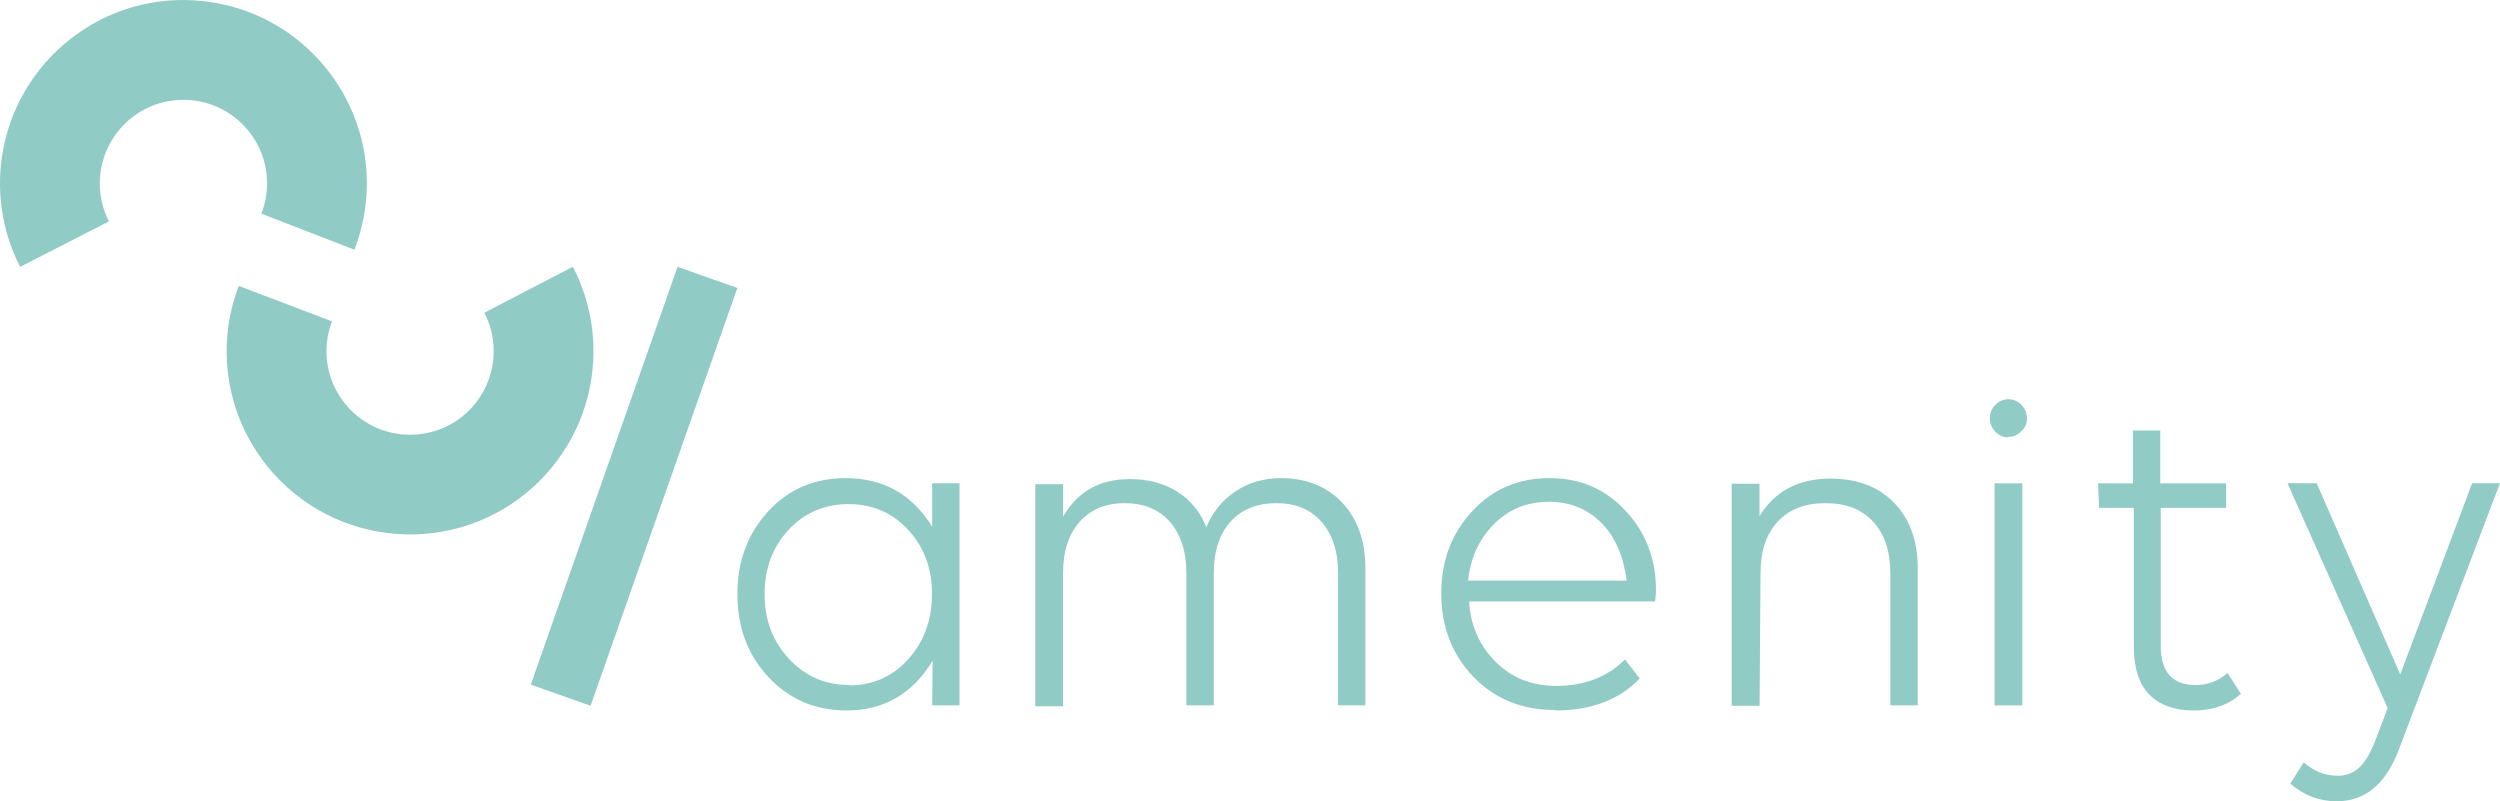 <?xml version="1.0" encoding="UTF-8"?> <svg xmlns="http://www.w3.org/2000/svg" id="Calque_2" data-name="Calque 2" viewBox="0 0 371.34 119.03"><defs><style> .cls-1 { fill: #91cbc6; stroke-width: 0px; } </style></defs><g id="Calque_1-2" data-name="Calque 1"><g><path class="cls-1" d="M2.98,39.63C-2.67,28.56-.12,15.07,9.21,6.83,14.66,2.01,21.71-.41,28.92.06c7.26.45,13.91,3.7,18.73,9.15,6.77,7.66,8.68,18.34,4.99,27.88l-13.81-5.35c1.68-4.35.81-9.23-2.28-12.72-2.19-2.48-5.23-3.96-8.54-4.17-3.36-.18-6.51.9-8.99,3.09-4.25,3.76-5.42,9.91-2.84,14.95l-13.2,6.75Z"></path><path class="cls-1" d="M60.48,79.38c-7.33-.12-14.6-3.17-19.87-9.06-6.81-7.62-8.79-18.29-5.15-27.85l13.85,5.26c-1.66,4.37-.76,9.24,2.35,12.71,4.57,5.11,12.43,5.54,17.53.98,4.23-3.79,5.36-9.94,2.75-14.97l13.15-6.83c5.73,11.04,3.25,24.54-6.03,32.84-5.3,4.74-11.96,7.02-18.58,6.92Z"></path><polygon class="cls-1" points="87.72 104.84 78.84 101.69 100.64 39.63 109.52 42.78 87.72 104.84"></polygon><g><path class="cls-1" d="M138.52,98.16c-2.96,4.89-7.23,7.37-12.81,7.37-4.61,0-8.47-1.65-11.57-4.96-3.1-3.3-4.61-7.44-4.61-12.33s1.52-8.95,4.55-12.26c3.03-3.31,6.89-4.96,11.5-4.96,5.65,0,9.92,2.41,12.88,7.23v-6.47h4.06v32.99h-4.06l.07-6.61ZM126.05,101.81c3.58,0,6.54-1.31,8.88-3.92,2.34-2.62,3.51-5.86,3.51-9.65s-1.17-6.96-3.51-9.5c-2.34-2.55-5.3-3.86-8.88-3.86s-6.61,1.31-8.96,3.86c-2.34,2.55-3.52,5.72-3.52,9.5s1.17,6.96,3.58,9.57c2.41,2.62,5.37,3.93,8.96,3.93l-.07.07Z"></path><path class="cls-1" d="M157.91,104.91h-4.13v-32.99h4.13v4.82c2.13-3.72,5.44-5.58,9.92-5.58,2.69,0,5.03.62,7.02,1.86,2,1.24,3.44,3.03,4.34,5.3.89-2.21,2.34-4,4.27-5.3,1.93-1.31,4.2-2,6.82-2,3.78,0,6.82,1.24,9.09,3.65,2.27,2.41,3.44,5.65,3.44,9.71v20.39h-4.06v-19.63c0-3.24-.83-5.78-2.48-7.65-1.65-1.86-3.86-2.75-6.68-2.75s-5.17.9-6.82,2.75c-1.65,1.86-2.48,4.41-2.48,7.65v19.63h-4.07v-19.63c0-3.24-.83-5.78-2.48-7.65-1.65-1.86-3.86-2.75-6.68-2.75s-5.03.9-6.68,2.75c-1.65,1.86-2.48,4.41-2.48,7.65v19.77Z"></path><path class="cls-1" d="M230.95,105.46c-4.89,0-8.96-1.65-12.12-4.96-3.17-3.3-4.75-7.44-4.75-12.33s1.52-8.88,4.55-12.19c3.03-3.31,6.89-4.96,11.5-4.96s8.26,1.58,11.3,4.82c3.03,3.24,4.54,7.16,4.54,11.78,0,.62-.07,1.17-.13,1.72h-27.62c.21,3.58,1.52,6.54,3.93,8.96,2.41,2.41,5.44,3.58,9.02,3.58,4.2,0,7.58-1.31,10.19-3.93l2.21,2.83c-3.03,3.17-7.23,4.75-12.54,4.75l-.07-.07ZM229.98,74.54c-3.17,0-5.86,1.1-8.06,3.3-2.21,2.21-3.51,5.03-3.86,8.4h23.56c-.48-3.65-1.72-6.54-3.79-8.61-2.07-2.07-4.69-3.1-7.78-3.1h-.07Z"></path><path class="cls-1" d="M261.35,104.84h-4.13v-32.99h4.13v4.82c2.27-3.72,5.78-5.58,10.54-5.58,3.93,0,7.09,1.17,9.44,3.58,2.35,2.41,3.52,5.65,3.52,9.71v20.39h-4.07v-19.63c0-3.24-.83-5.78-2.55-7.65-1.72-1.86-4.06-2.75-7.09-2.75s-5.37.9-7.09,2.75c-1.72,1.86-2.55,4.41-2.55,7.65l-.14,19.7Z"></path><path class="cls-1" d="M298.32,64.96c-.76,0-1.38-.27-1.93-.83s-.83-1.24-.83-2,.27-1.44.83-2c.55-.55,1.17-.83,1.93-.83s1.38.27,1.93.83c.55.55.83,1.24.83,2s-.27,1.38-.83,1.93c-.55.55-1.17.83-1.93.83v.07ZM300.39,104.78h-4.13v-32.99h4.13v32.99Z"></path><path class="cls-1" d="M311.65,71.79h5.17v-7.85h4.06v7.85h9.78v3.65h-9.71v20.45c0,3.93,1.72,5.86,5.16,5.86,1.86,0,3.44-.62,4.75-1.79l2,3.1c-1.86,1.65-4.2,2.48-7.03,2.48s-5.1-.83-6.61-2.41c-1.52-1.58-2.27-3.92-2.27-7.03v-20.66h-5.17l-.14-3.65Z"></path><path class="cls-1" d="M356.53,100.16l10.67-28.38h4.13l-14.95,39.39c-1.93,5.23-5.03,7.85-9.3,7.85-2.61,0-4.89-.9-6.89-2.62l2-3.17c1.44,1.31,3.17,2,5.09,2,1.24,0,2.27-.41,3.17-1.24.9-.83,1.72-2.27,2.48-4.27l1.72-4.55-14.88-33.4h4.34l12.4,28.38Z"></path></g></g></g></svg> 